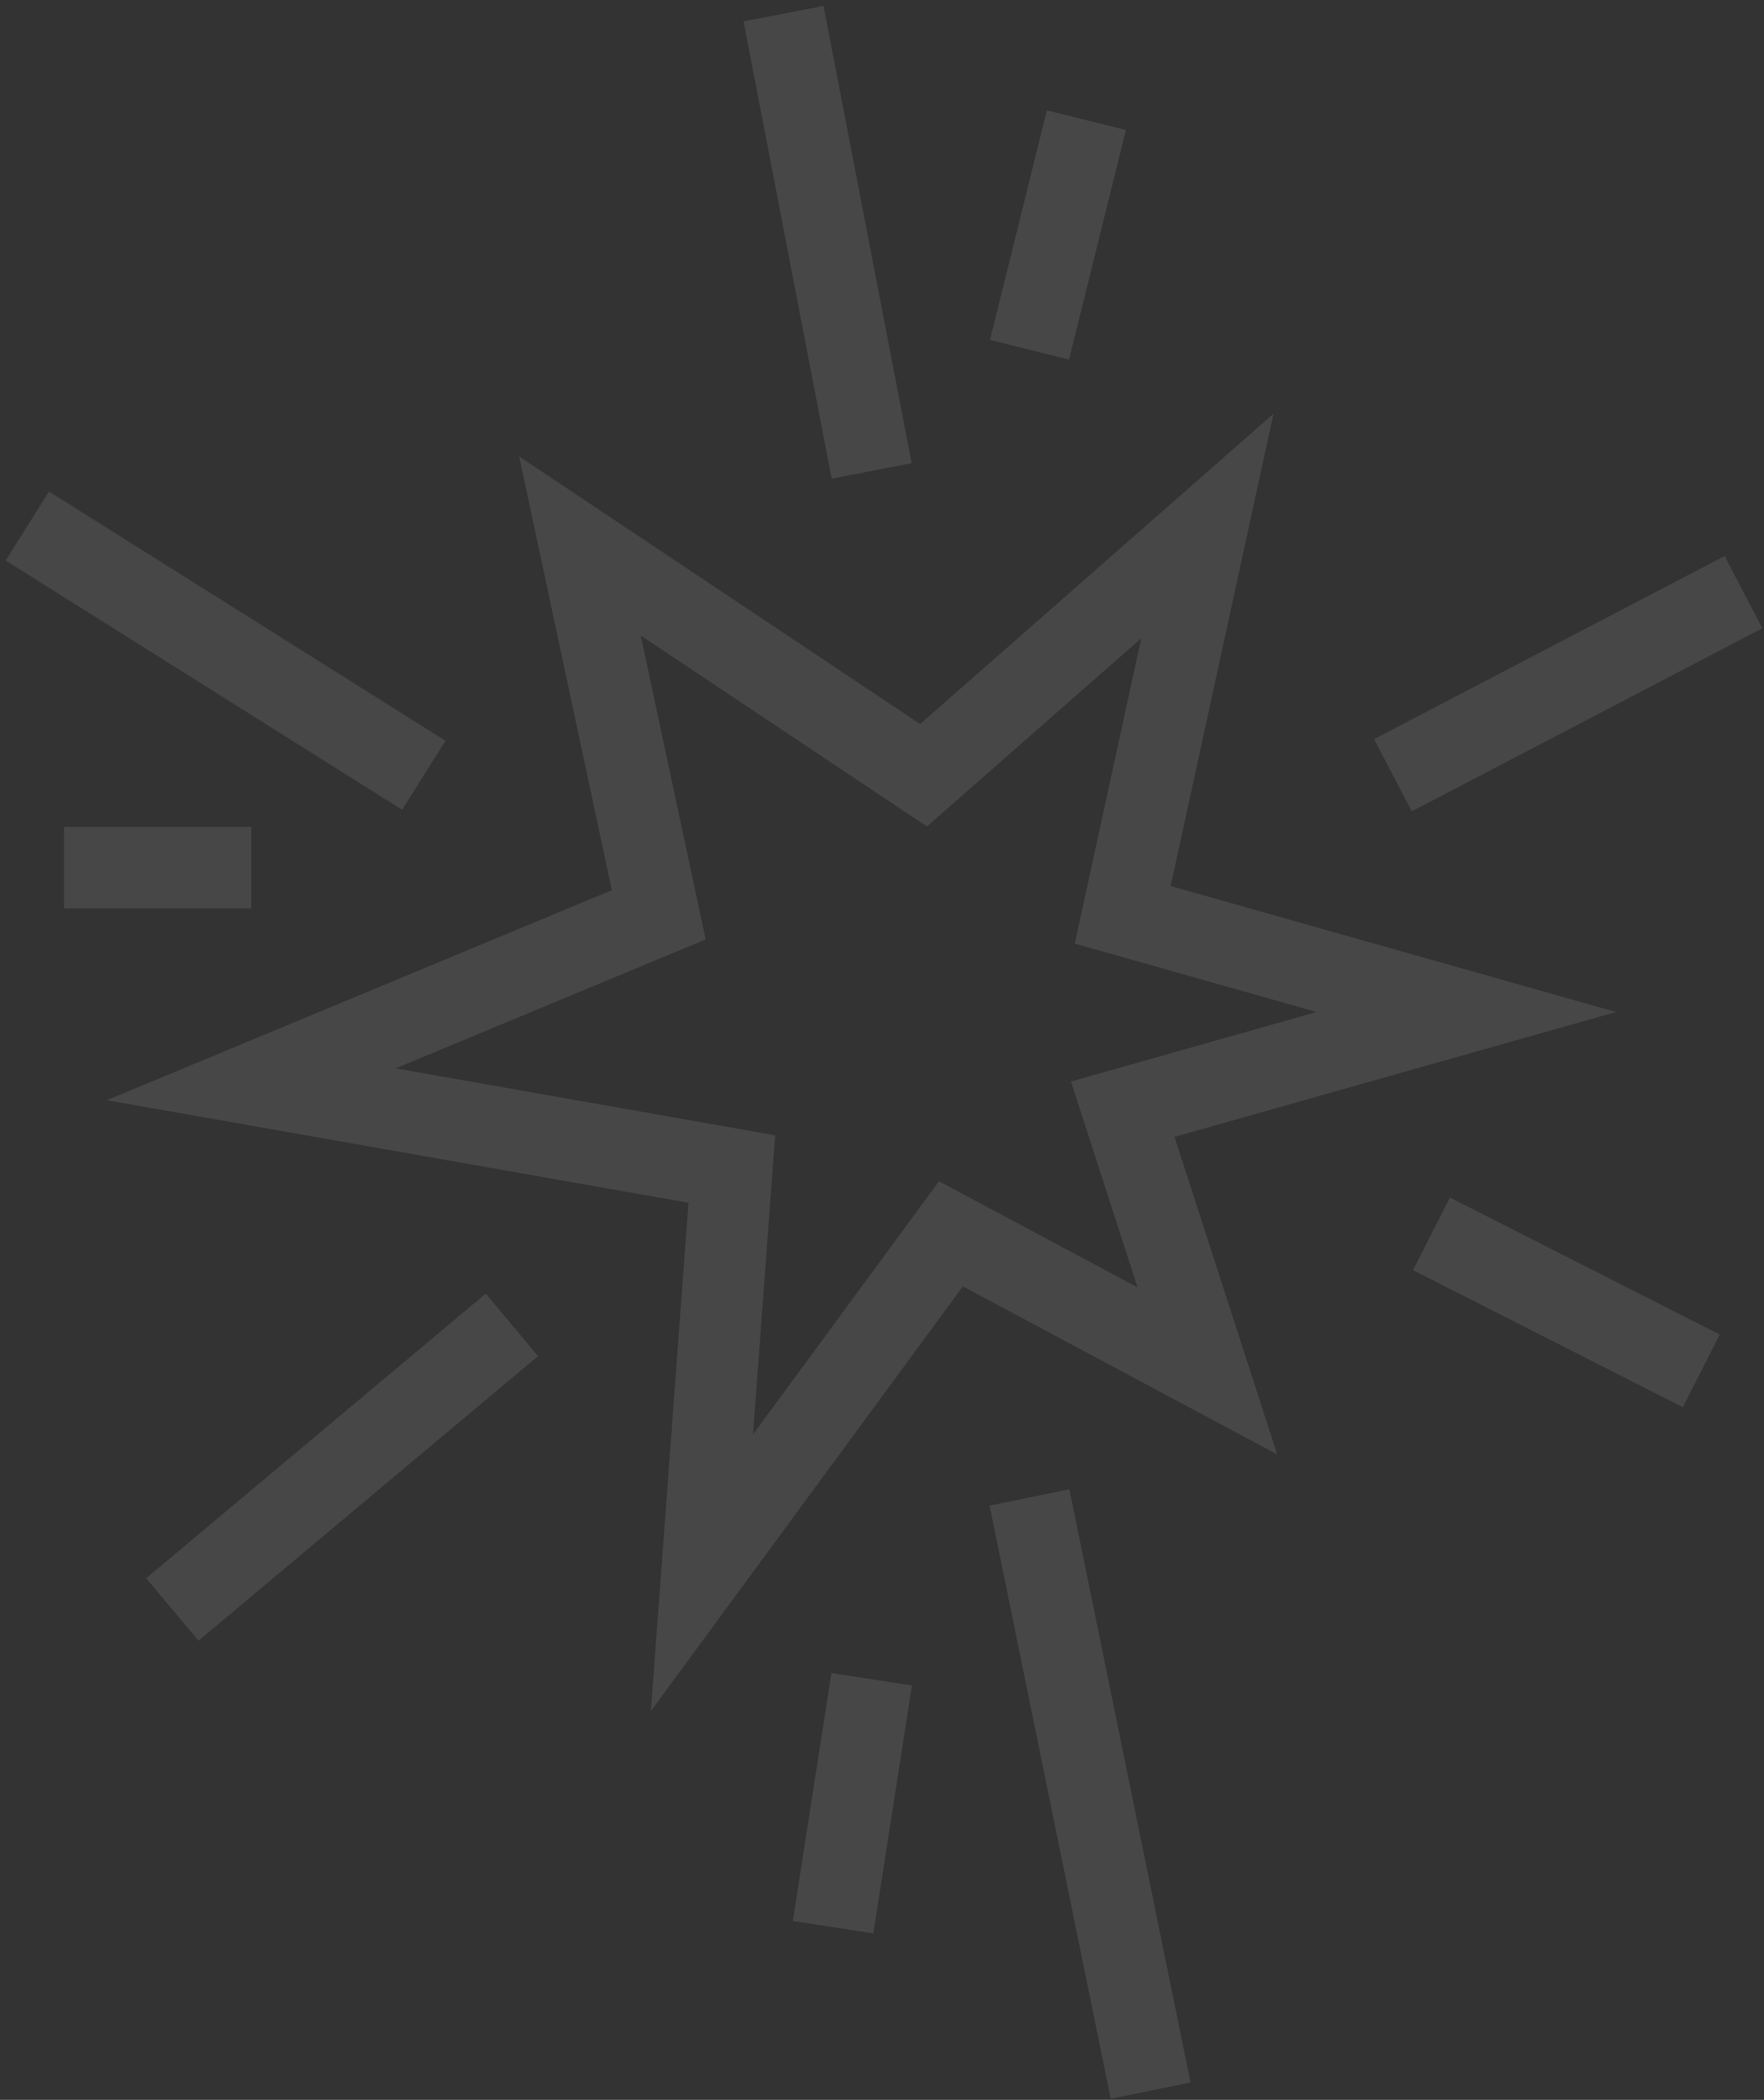 <svg width="258" height="307" viewBox="0 0 258 307" fill="none" xmlns="http://www.w3.org/2000/svg">
<rect x="0" y="0" width="258" height="307" fill="#333333" stroke="none"/>
<g opacity="0.1">
<path d="M127.487 68.851L114.601 2M150.573 51.132L158.895 17.572M150.573 218.93L168.291 305.649M127.487 245.51L121.849 281.754M203.726 113.342L255 86.571M61.985 113.342L4 76.905M36.751 126.842H9.369M74.871 193.693L25.207 235.307M209.364 180.385L248.826 200.425M135.076 113.342L176.591 76.905L164.209 133.746L214.464 147.956L164.209 162.166L176.591 200.425L139.082 180.385L102.665 229.938L107.035 170.911L36.751 158.523L96.347 133.746L84.821 79.82L135.076 113.342Z" stroke="white" stroke-width="11.913"/>
</g>
</svg>
